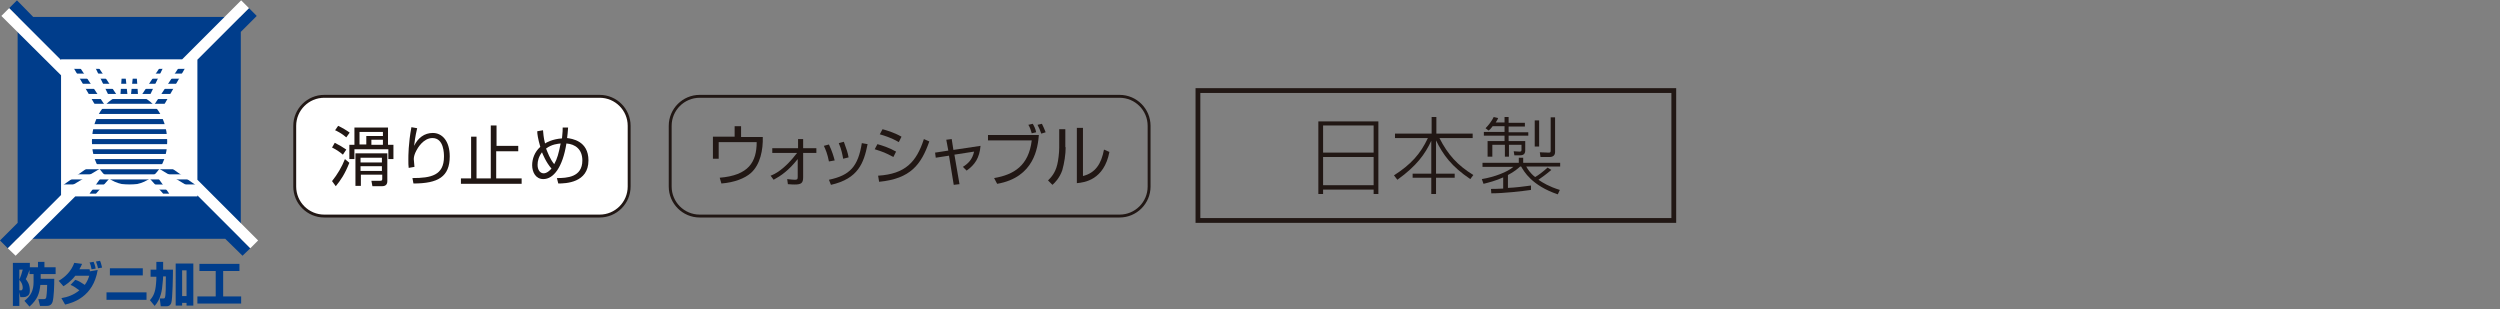 <?xml version="1.0" encoding="utf-8"?>
<!-- Generator: Adobe Illustrator 25.4.1, SVG Export Plug-In . SVG Version: 6.00 Build 0)  -->
<!DOCTYPE svg PUBLIC "-//W3C//DTD SVG 1.1//EN" "http://www.w3.org/Graphics/SVG/1.1/DTD/svg11.dtd">
<svg version="1.1" id="レイヤー_1" xmlns:x="http://ns.adobe.com/Extensibility/1.0/" xmlns:i="http://ns.adobe.com/AdobeIllustrator/10.0/" xmlns:graph="http://ns.adobe.com/Graphs/1.0/"
	 xmlns="http://www.w3.org/2000/svg" xmlns:xlink="http://www.w3.org/1999/xlink" x="0px" y="0px" width="737.1px" height="91.1px"
	 viewBox="0 0 737.1 91.1" style="enable-background:new 0 0 737.1 91.1;" xml:space="preserve">
<rect x="0" y="0" width="737.1" height="91.1" fill="#808080" stroke="none"/>
<style type="text/css">
	.st0{fill:#003D8B;}
	.st1{fill:#FFFFFF;}
	.st2{fill:#211714;}
	.st3{fill:none;stroke:#211714;stroke-width:1.415;}
	.st4{fill:none;stroke:#211714;stroke-width:0.855;stroke-miterlimit:10;}
</style>
<polygon class="st0" points="71,9.4 75.7,4.7 73.4,2.4 70.8,5 9.8,5 5,0.1 2.7,2.4 5.3,5 5.2,5 5.2,65.7 0,70.9 2.3,73.2 5.2,70.3 
	5.2,70.4 66.4,70.4 71.5,75.4 73.8,73.2 71,70.4 "/>
<polygon class="st1" points="76.1,70.9 58.2,53 58.2,17.6 73.4,2.4 71.1,0.1 53.7,17.5 18,17.5 18,17.7 2.7,2.4 0.4,4.7 18,22.2 
	18,57.5 2.3,73.2 4.6,75.4 22.2,57.9 58.2,57.9 58.2,57.6 73.8,73.2 "/>
<path class="st0" d="M38.2,54.5c6.1,0,11.1-5.1,11.1-12.8c0-7.8-5-14-11.1-14s-11.1,6.2-11.1,14C27.1,49.5,32,54.5,38.2,54.5"/>
<polygon class="st0" points="34.5,28.1 28.8,19.5 27.9,19.5 32.2,28.5 "/>
<polygon class="st0" points="41.7,28.1 47.4,19.5 48.3,19.5 44,28.5 "/>
<polygon class="st0" points="30.9,31 23.3,19.5 21.4,19.5 28.3,31.4 "/>
<polygon class="st0" points="45.4,31 53,19.5 54.9,19.5 48.1,31.4 "/>
<polygon class="st0" points="37.6,28.1 37,22.4 35.9,22.4 35.5,28.1 "/>
<polygon class="st0" points="38.6,28.1 39.2,22.4 40.3,22.4 40.7,28.1 "/>
<polygon class="st0" points="30.2,49.3 21.5,54.5 18.7,54.5 25.8,49.5 "/>
<polygon class="st0" points="46.2,49.3 54.8,54.5 57.6,54.5 50.5,49.5 "/>
<polygon class="st0" points="32.9,51.9 28.3,57.1 26.4,57.1 30.1,51.9 "/>
<polygon class="st0" points="43.5,51.9 48.1,57.1 49.9,57.1 46.2,51.9 "/>
<rect x="25.4" y="27.7" class="st1" width="27.1" height="1.5"/>
<rect x="23.7" y="24.7" class="st1" width="30.6" height="1.5"/>
<rect x="21.5" y="21.7" class="st1" width="34.9" height="1.5"/>
<rect x="20.6" y="18.8" class="st1" width="36.8" height="1.5"/>
<rect x="25.4" y="30.6" class="st1" width="27.1" height="1.5"/>
<rect x="25.4" y="33.6" class="st1" width="27.1" height="1.5"/>
<rect x="25.4" y="36.6" class="st1" width="27.1" height="1.5"/>
<rect x="25.4" y="39.5" class="st1" width="27.1" height="1.5"/>
<rect x="25.4" y="42.5" class="st1" width="27.1" height="1.5"/>
<rect x="25.4" y="45.4" class="st1" width="27.1" height="1.5"/>
<rect x="22.4" y="48.4" class="st1" width="33.1" height="1.5"/>
<rect x="20" y="51.4" class="st1" width="36.1" height="1.5"/>
<rect x="18.5" y="54.4" class="st1" width="39.6" height="1.5"/>
<path class="st0" d="M11.1,77.2h2v1.6h3.3v2H12v1.4h4c0,2-0.1,5.4-0.5,6.8c-0.4,1.2-1.3,1.2-2,1.2h-1.7l-0.5-2h1.6
	c0.5,0,0.6-0.2,0.7-0.4c0.1-0.3,0.3-2.1,0.3-3.8h-2c-0.3,2.6-0.8,4.2-3.2,6.4l-1.5-1.7c1.9-1.5,2.7-3,2.7-5.6v-2.3H8.7v-1.2
	c-0.7,1.8-0.7,2-1.1,2.7c0.4,0.5,1.2,1.5,1.2,3.3c0,0.9-0.2,1.4-0.8,1.7c-0.3,0.2-0.6,0.3-1,0.3H6l-0.4-2h0.6c0.1,0,0.2,0,0.3-0.1
	c0.2-0.3,0.2-0.5,0.2-0.6c0-1.3-0.7-2-1-2.4c0.4-1,0.8-2.1,1-3h-1v10.7H3.8V77.5h5v1.3h2.4v-1.6"/>
<path class="st0" d="M22.2,82.5c1,0.3,1.9,0.9,2.8,1.5c0.8-1.1,1.1-2,1.3-2.7h-4.1c-1.5,1.9-2.9,2.7-3.5,3.1l-1.4-1.6
	c1.9-1.1,3.7-2.8,4.6-5.3l2.3,0.3c-0.2,0.5-0.4,0.9-0.8,1.6h3c0.1,0.2,0.1,0.5,0.1,0.6l2.3-0.4c-1.3,8-7.4,9.7-9.6,10.2l-1.1-1.9
	c1.8-0.3,3.6-0.9,5.3-2.3c-1.1-0.8-1.8-1.3-2.6-1.6L22.2,82.5z M27,79.4c-0.1-0.7-0.4-1.7-0.6-2l1.2-0.2c0.1,0.3,0.5,1.1,0.6,2
	L27,79.4z M28.9,79.1c-0.2-0.8-0.2-0.9-0.6-2l1.2-0.2c0.2,0.4,0.3,0.8,0.6,2L28.9,79.1"/>
<path class="st0" d="M31.4,86.2h11.8v2.2H31.4V86.2z M32.4,79.1h9.7v2.1h-9.7V79.1z"/>
<path class="st0" d="M44.2,88.5c1-1.1,1.6-2.3,1.8-4.8c0.1-0.8,0.1-1.6,0.1-2.1h-1.7v-2.1h1.7v-2.3h2v2.3H51c0,1.2-0.1,8.7-0.5,9.8
	c-0.1,0.3-0.4,1-1.4,1h-1.7L47.1,88h1.1c0.1,0,0.3,0,0.4-0.2c0.3-0.6,0.3-3.6,0.3-6.1v-0.2h-0.8c0,0.5-0.1,1.6-0.2,2.4
	c-0.1,1.4-0.4,4.2-2.3,6.3L44.2,88.5z M51.8,77.7H57v12.4h-2v-0.8h-1.3v0.8h-1.9V77.7z M55,79.7h-1.3v7.6H55V79.7z"/>
<polygon class="st0" points="58.8,77.8 70.6,77.8 70.6,79.9 65.8,79.9 65.8,87.4 71.1,87.4 71.1,89.5 58.2,89.5 58.2,87.4 
	63.6,87.4 63.6,79.9 58.8,79.9 "/>
<g>
	<path class="st2" d="M406.4,35.8v21.4H405v-1.3h-14.9v1.3h-1.4V35.8H406.4z M390.1,45H405v-8h-14.9V45z M390.1,54.6H405v-8.3h-14.9
		V54.6z"/>
	<path class="st2" d="M422.1,39.4v-4.9h1.4v4.9h10.7v1.3h-9.8c2.5,4.9,5.3,8,10,10.9l-0.9,1.2c-5.5-3.7-8-7.1-10.1-11.4v9.8h5.5v1.2
		h-5.5v4.8h-1.4v-4.8h-5.5v-1.2h5.5v-9.7c-1.8,3.9-4.3,7.4-10,11.5l-1-1.3c5-3.2,7.8-6.3,10-11h-9.7v-1.3H422.1z"/>
</g>
<g>
	<path class="st2" d="M451.4,56c-2.8,0.4-8.1,1-11.7,1l-0.1-1.3c0.8,0,1.5,0,3.6-0.1v-3.3c-2.2,1-4.2,1.5-5.8,1.9l-0.5-1.4
		c3.7-0.6,7.6-2.1,9.3-3.6h-9.1V48h10.7v-1.5h1.3V48H460v1.1h-10c0.4,0.7,1.1,1.9,2.6,3.1c0.8-0.4,2.4-1.6,3.7-2.8l1.1,0.7
		c-1.4,1.2-2.8,2.2-3.8,2.9c1.3,0.9,3.1,2,6.3,3l-0.6,1.3c-7.7-2.6-10-6.8-10.8-8.2h-0.3c-0.8,0.7-1.7,1.5-3.6,2.5v3.8
		c2.3-0.1,4.6-0.4,6.8-0.7V56z M443.6,36.2v-1.7h1.2v1.7h4.8v1.1h-4.8v1.7h5.8V40h-5.8v1.6h4.9v2.8c0,1.3-1,1.4-1.6,1.4h-1.6
		l-0.2-1.2l1.7,0.1c0.5,0,0.6-0.1,0.6-0.6v-1.4h-3.7v3.5h-1.2v-3.5H440v3.5h-1.4v-4.6h5V40h-6.1v-1.1h6.1v-1.7h-3.5
		c-0.6,0.8-0.8,1-1.2,1.3l-0.9-0.7c0.9-0.9,1.9-2.2,2.4-3.3l1.3,0.3c-0.1,0.4-0.2,0.5-0.7,1.3H443.6z M453.8,35.5v7.7h-1.3v-7.7
		H453.8z M458.5,34.5v10.3c0,1-0.6,1.5-1.7,1.5h-2.6l-0.2-1.4l2.6,0.1c0.5,0,0.6-0.1,0.6-0.6v-9.8H458.5z"/>
</g>
<rect x="353.2" y="26.7" class="st3" width="140.3" height="38.3"/>
<path class="st1" d="M185.5,37.1c0-4.8-3.9-8.7-8.7-8.7H95.6c-4.8,0-8.7,3.9-8.7,8.7V55c0,4.8,3.9,8.7,8.7,8.7h81.2
	c4.8,0,8.7-3.9,8.7-8.7V37.1"/>
<path class="st4" d="M185.5,37.1c0-4.8-3.9-8.7-8.7-8.7H95.6c-4.8,0-8.7,3.9-8.7,8.7V55c0,4.8,3.9,8.7,8.7,8.7h81.2
	c4.8,0,8.7-3.9,8.7-8.7V37.1L185.5,37.1z"/>
<g>
	<path class="st2" d="M97.9,53.4c1.6-2,2.9-4.2,3.8-6.5L103,48c-1.3,3.3-2.6,5.2-4,6.9L97.9,53.4z M101.1,45.6
		c-0.7-0.6-1.9-1.5-3.2-2.1l0.8-1.4c1.2,0.6,2.4,1.3,3.4,2L101.1,45.6z M102.1,40.5c-1.2-1.1-3-2-3.3-2.1l0.9-1.3
		c1.1,0.5,2.6,1.4,3.4,2L102.1,40.5z M114.4,37.6v5.1h1.6v4.2h-1.5V44h-10v2.9h-1.5v-4.2h1.5v-5.1H114.4z M104.8,54.9v-9.7h9.4v8.2
		c0,1-0.5,1.5-1.6,1.5h-2.8l-0.3-1.6l2.5,0c0.4,0,0.7,0,0.7-0.5v-1.3h-6.3v3.3H104.8z M112.9,38.9H106v3.7h2v-2.5h4.9V38.9z
		 M112.6,46.5h-6.3v1.4h6.3V46.5z M112.6,49h-6.3v1.4h6.3V49z M112.9,41.2h-3.4v1.5h3.4V41.2z"/>
	<path class="st2" d="M123,37.8c-0.6,2.5-0.8,4.3-0.9,5.2c1.1-2.3,3-3.8,5.5-3.8c2.8,0,5,2.4,5,6.9c0,6-3.4,8-10.7,8l-0.3-1.6
		c5.5,0,9.3-0.8,9.3-6.3c0-0.9,0-5.5-3.4-5.5c-2.7,0-4.4,3-4.8,3.8c-0.4,0.8-0.7,1.6-0.7,2.4c0,0.2,0.2,2,0.2,2.3l-1.7,0.3
		c-0.1-0.6-0.1-1.4-0.1-2.6c0-0.9,0-4.6,0.9-9.4L123,37.8z"/>
</g>
<g>
	<path class="st2" d="M146.3,43h6.5v1.6h-6.5v8h7.5v1.6h-17.9v-1.6h3V40.3h1.6v12.3h4.2V37h1.7V43z"/>
	<path class="st2" d="M167.5,37.6c-0.1,1.6-0.2,2.3-0.3,3.1c1.4,0.2,6.3,0.8,6.3,6.6c0,6.6-6.7,6.8-8.9,6.8l-0.4-1.6
		c2.9,0,7.5-0.2,7.5-5.2c0-3.3-2.1-4.8-4.7-5c-1.1,7-3.8,10.5-6.8,10.5c-2.3,0-3.3-2.1-3.3-4.1c0-1.8,0.7-3.9,2.4-5.4
		c-0.7-2.4-0.9-3.8-0.9-4.6l1.7-0.3c0.1,0.8,0.1,2,0.6,3.9c0.4-0.3,2.2-1.3,5-1.5c0.2-1.9,0.2-2.5,0.2-3.2L167.5,37.6z M159.8,44.9
		c-1,1.3-1.3,2.6-1.3,3.7c0,1.6,0.8,2.5,1.8,2.5c0.9,0,1.8-0.8,2.3-1.4C161,47.9,160,45.4,159.8,44.9z M163.4,48.4
		c0.9-1.6,1.3-3.1,1.9-6.1c-0.8,0.1-2.6,0.2-4.3,1.5C161.5,45,162.1,46.8,163.4,48.4z"/>
</g>
<path class="st4" d="M338.8,37.1c0-4.8-3.9-8.7-8.7-8.7H206.3c-4.8,0-8.7,3.9-8.7,8.7V55c0,4.8,3.9,8.7,8.7,8.7h123.8
	c4.8,0,8.7-3.9,8.7-8.7V37.1L338.8,37.1z"/>
<g>
	<path class="st2" d="M218.5,37.3v3.1h6.4c0.1,3.7-0.7,8.1-3.5,10.6c-1.8,1.6-4.9,2.8-8.7,3.1l-0.5-1.7c8.5-0.7,10.9-4.6,10.9-10.5
		h-11.2v4.9h-1.7v-6.5h6.4v-3.1H218.5z"/>
	<path class="st2" d="M227.2,51.8c1.1-0.4,4-1.7,7.8-6.7h-7.3v-1.4h7.6V41h1.5v2.7h3.9v1.4h-3.9v7.2c0,1.7-0.6,2.1-2.5,2.1
		c-0.2,0-0.9,0-2-0.1l-0.2-1.5c1,0.1,1.6,0.2,2.2,0.2c0.7,0,0.9-0.1,0.9-0.8v-5.3c-2.7,3.4-4.9,4.9-7.1,6.1L227.2,51.8z"/>
</g>
<g>
	<path class="st2" d="M244.4,47.6c-0.4-2.1-1-3.6-1.5-4.6l1.5-0.4c1,2.1,1.4,3.6,1.7,4.7L244.4,47.6z M244.4,53
		c6.2-1.3,8.6-3.9,9.7-10.8l1.7,0.3c-1.1,5.6-2.8,10.2-10.8,12L244.4,53z M248.6,46.8c-0.2-1.1-0.5-2.8-1.3-4.6l1.5-0.4
		c0.9,2.5,1.1,3,1.4,4.6L248.6,46.8z"/>
	<path class="st2" d="M263.4,46.3c-2.4-1.3-3-1.5-5.5-2.3l0.8-1.5c1.4,0.4,3.4,1,5.5,2.2L263.4,46.3z M258.9,51.8
		c8-0.5,11.3-4,13.5-10.8l1.6,0.7c-2.4,6.8-5.5,11-14.8,11.9L258.9,51.8z M265,41.9c-2.4-1.4-4.6-2-5.6-2.3l0.8-1.5
		c1.1,0.3,3.3,0.9,5.6,2.2L265,41.9z"/>
</g>
<g>
	<path class="st2" d="M279,41.2l1.6-0.2l0.5,3.2l8-1.2c-0.3,3.6-1.7,5.6-4.1,7.3l-1.1-1.1c1.6-1,2.8-2.2,3.3-4.5l-5.8,0.9l1.5,8.7
		l-1.7,0.2l-1.4-8.6l-3.9,0.6l-0.2-1.5l3.9-0.6L279,41.2z"/>
	<path class="st2" d="M306.3,39.8c-0.3,3.6-1.3,12.5-12.3,14.4l-0.9-1.7c5.9-1,10.2-3.7,11.1-11.1h-12.9v-1.6H306.3z M304.2,39.3
		c-0.2-0.8-0.6-1.9-1-2.5l1.3-0.3c0.3,0.5,0.8,1.4,1,2.5L304.2,39.3z M307,39.4c-0.2-0.7-0.7-1.9-1.1-2.6l1.3-0.3
		c0.4,0.8,0.8,1.7,1.1,2.5L307,39.4z"/>
</g>
<g>
	<path class="st2" d="M314.2,43.4c0,2.1-0.4,4.7-1,6.8c-0.8,2.3-2.2,3.7-2.9,4.3l-1.3-1.3c0.8-0.8,2.1-2.1,2.7-4.6
		c0.3-1.1,0.6-3.5,0.6-5v-5.5h1.8V43.4z M319.3,51.9c3.6-0.9,5.4-3.5,6.2-7.8l1.6,0.7c-1.6,8.3-7.4,9-9.6,9.2V37.7h1.8V51.9z"/>
</g>
</svg>

